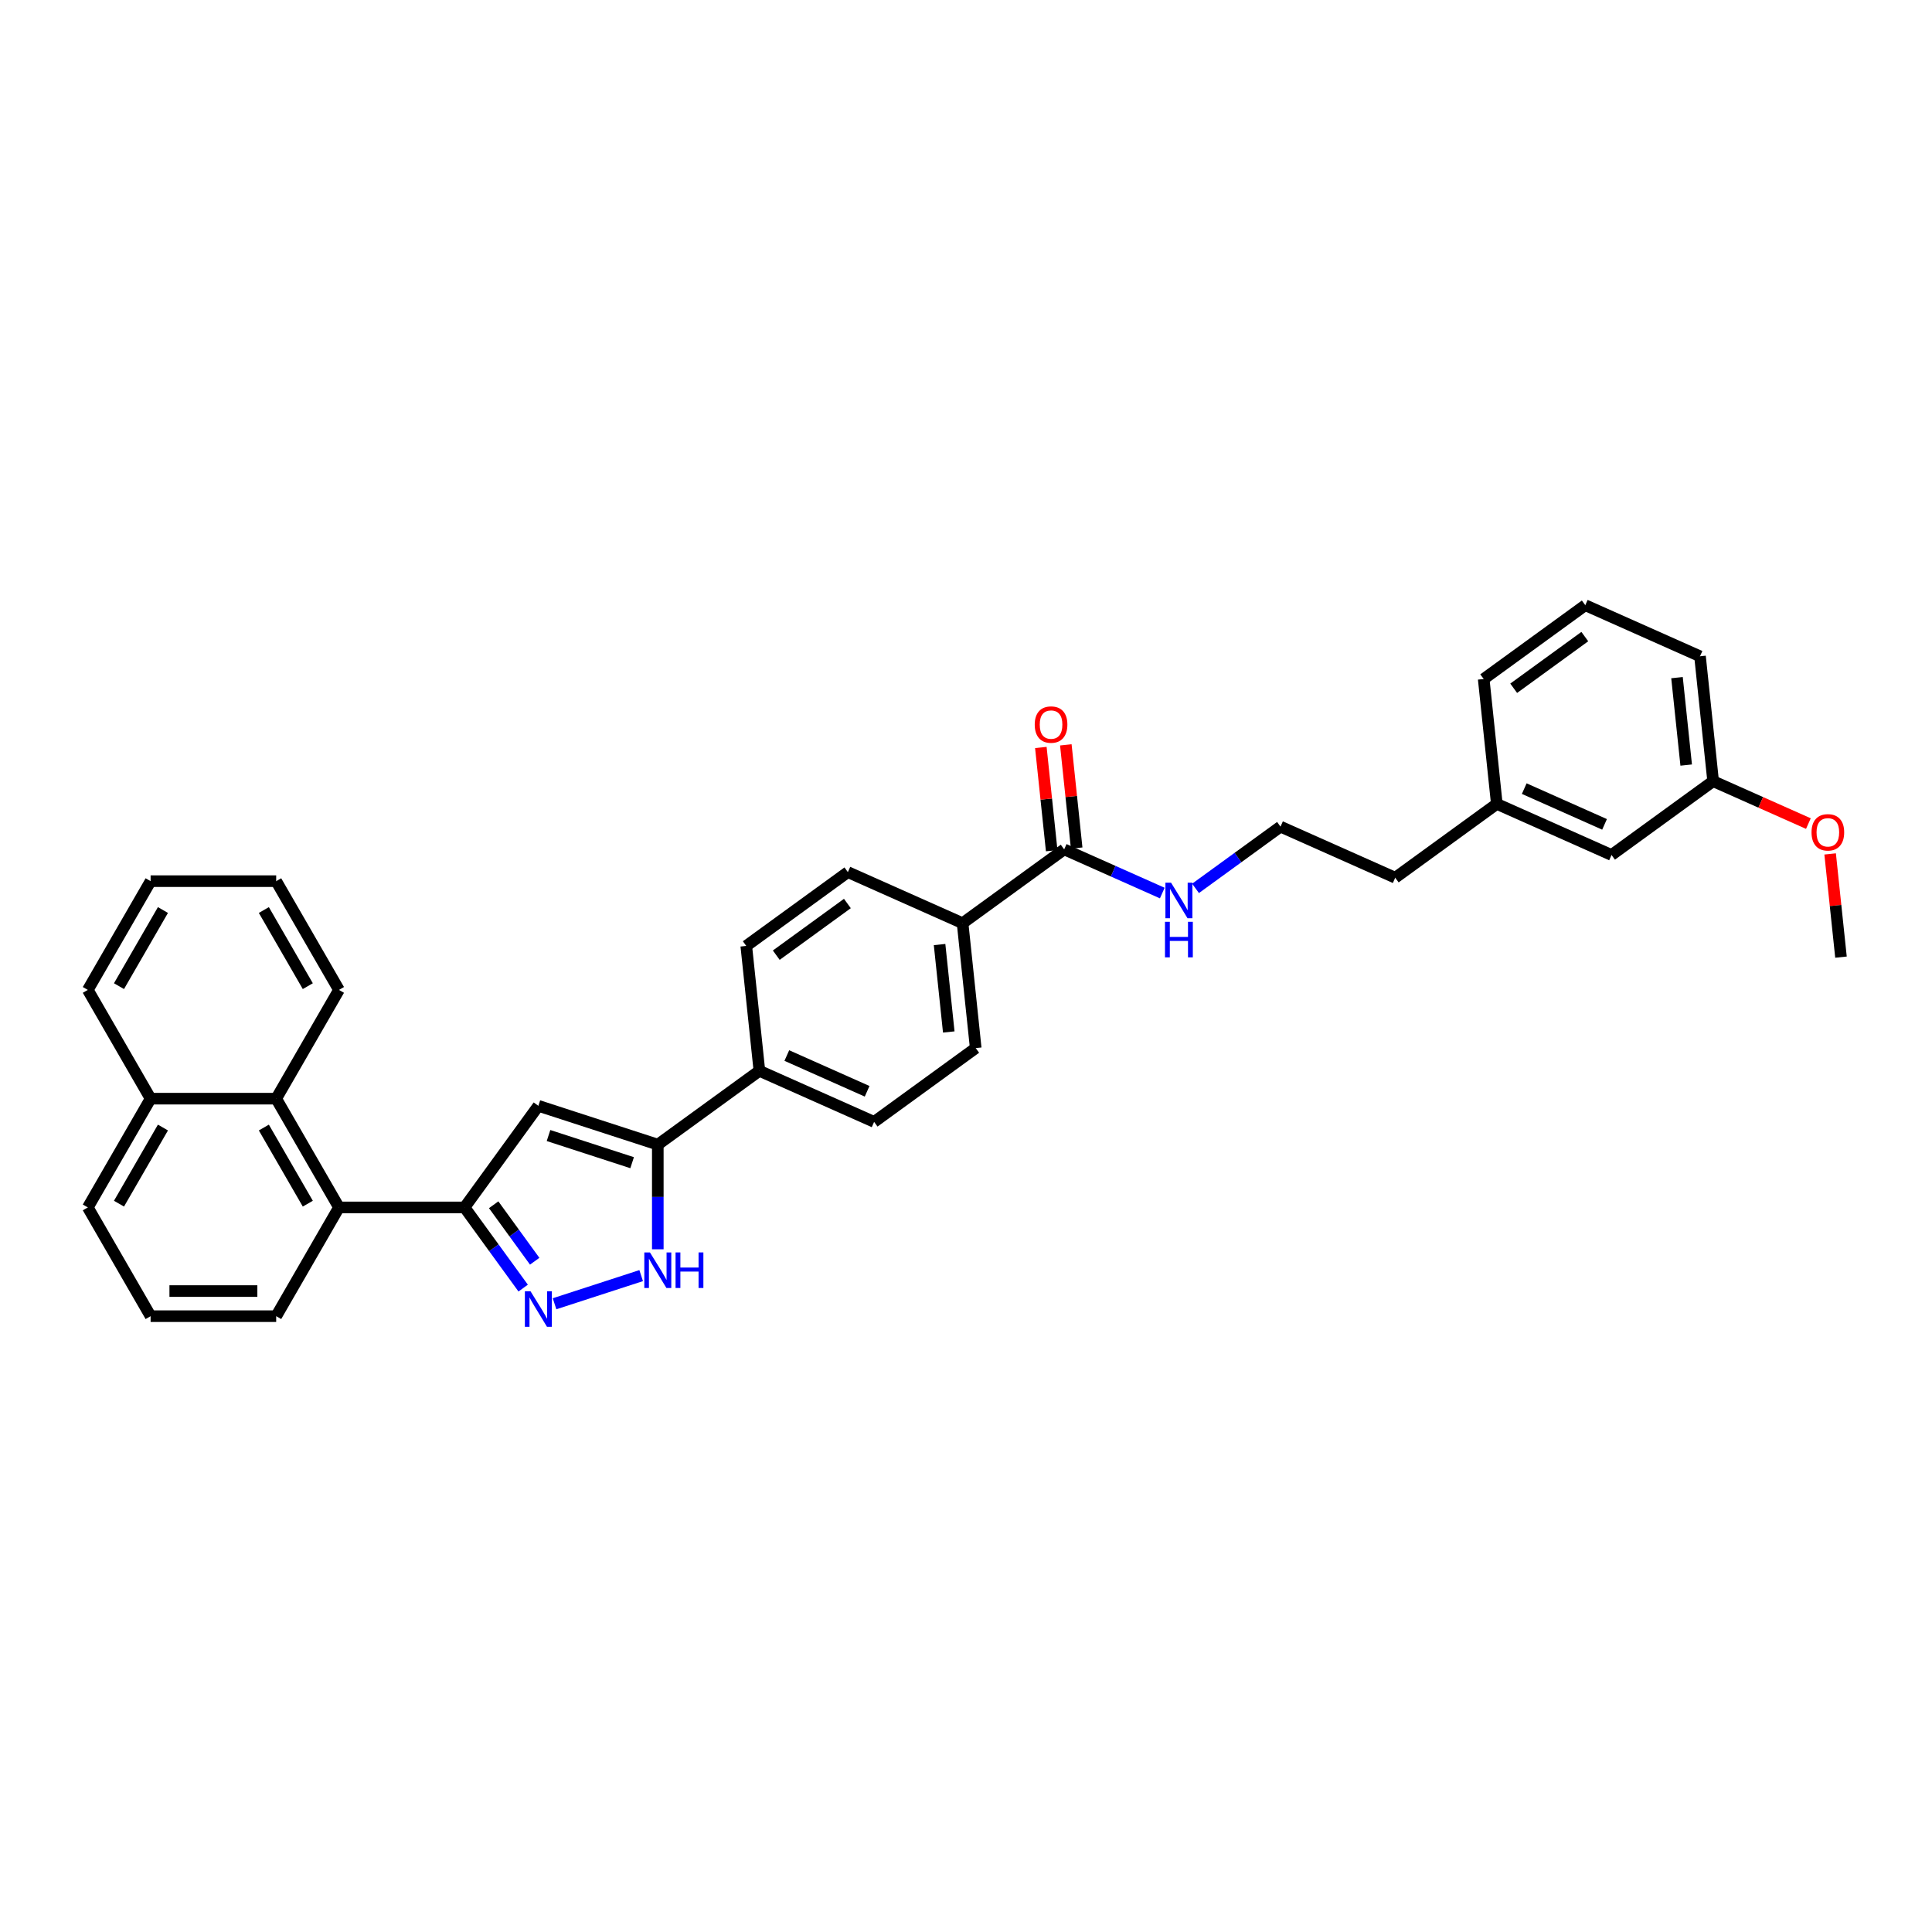 <?xml version='1.0' encoding='iso-8859-1'?>
<svg version='1.1' baseProfile='full'
              xmlns='http://www.w3.org/2000/svg'
                      xmlns:rdkit='http://www.rdkit.org/xml'
                      xmlns:xlink='http://www.w3.org/1999/xlink'
                  xml:space='preserve'
width='1000px' height='1000px' viewBox='0 0 1000 1000'>
<!-- END OF HEADER -->
<rect style='opacity:1.0;fill:#FFFFFF;stroke:none' width='1000' height='1000' x='0' y='0'> </rect>
<path class='bond-0' d='M 452.442,580.691 L 393.062,554.254' style='fill:none;fill-rule:evenodd;stroke:#000000;stroke-width:6px;stroke-linecap:butt;stroke-linejoin:miter;stroke-opacity:1' />
<path class='bond-0' d='M 448.823,564.85 L 407.257,546.343' style='fill:none;fill-rule:evenodd;stroke:#000000;stroke-width:6px;stroke-linecap:butt;stroke-linejoin:miter;stroke-opacity:1' />
<path class='bond-1' d='M 452.442,580.691 L 505.028,542.486' style='fill:none;fill-rule:evenodd;stroke:#000000;stroke-width:6px;stroke-linecap:butt;stroke-linejoin:miter;stroke-opacity:1' />
<path class='bond-2' d='M 393.062,554.254 L 386.268,489.61' style='fill:none;fill-rule:evenodd;stroke:#000000;stroke-width:6px;stroke-linecap:butt;stroke-linejoin:miter;stroke-opacity:1' />
<path class='bond-3' d='M 393.062,554.254 L 340.477,592.459' style='fill:none;fill-rule:evenodd;stroke:#000000;stroke-width:6px;stroke-linecap:butt;stroke-linejoin:miter;stroke-opacity:1' />
<path class='bond-4' d='M 386.268,489.61 L 438.854,451.405' style='fill:none;fill-rule:evenodd;stroke:#000000;stroke-width:6px;stroke-linecap:butt;stroke-linejoin:miter;stroke-opacity:1' />
<path class='bond-4' d='M 401.797,494.397 L 438.607,467.653' style='fill:none;fill-rule:evenodd;stroke:#000000;stroke-width:6px;stroke-linecap:butt;stroke-linejoin:miter;stroke-opacity:1' />
<path class='bond-5' d='M 438.854,451.405 L 498.233,477.842' style='fill:none;fill-rule:evenodd;stroke:#000000;stroke-width:6px;stroke-linecap:butt;stroke-linejoin:miter;stroke-opacity:1' />
<path class='bond-6' d='M 498.233,477.842 L 505.028,542.486' style='fill:none;fill-rule:evenodd;stroke:#000000;stroke-width:6px;stroke-linecap:butt;stroke-linejoin:miter;stroke-opacity:1' />
<path class='bond-6' d='M 486.324,488.898 L 491.08,534.148' style='fill:none;fill-rule:evenodd;stroke:#000000;stroke-width:6px;stroke-linecap:butt;stroke-linejoin:miter;stroke-opacity:1' />
<path class='bond-7' d='M 498.233,477.842 L 550.819,439.637' style='fill:none;fill-rule:evenodd;stroke:#000000;stroke-width:6px;stroke-linecap:butt;stroke-linejoin:miter;stroke-opacity:1' />
<path class='bond-8' d='M 557.283,438.957 L 554.476,412.245' style='fill:none;fill-rule:evenodd;stroke:#000000;stroke-width:6px;stroke-linecap:butt;stroke-linejoin:miter;stroke-opacity:1' />
<path class='bond-8' d='M 554.476,412.245 L 551.668,385.533' style='fill:none;fill-rule:evenodd;stroke:#FF0000;stroke-width:6px;stroke-linecap:butt;stroke-linejoin:miter;stroke-opacity:1' />
<path class='bond-8' d='M 544.355,440.316 L 541.547,413.604' style='fill:none;fill-rule:evenodd;stroke:#000000;stroke-width:6px;stroke-linecap:butt;stroke-linejoin:miter;stroke-opacity:1' />
<path class='bond-8' d='M 541.547,413.604 L 538.74,386.892' style='fill:none;fill-rule:evenodd;stroke:#FF0000;stroke-width:6px;stroke-linecap:butt;stroke-linejoin:miter;stroke-opacity:1' />
<path class='bond-9' d='M 550.819,439.637 L 576.206,450.94' style='fill:none;fill-rule:evenodd;stroke:#000000;stroke-width:6px;stroke-linecap:butt;stroke-linejoin:miter;stroke-opacity:1' />
<path class='bond-9' d='M 576.206,450.94 L 601.593,462.243' style='fill:none;fill-rule:evenodd;stroke:#0000FF;stroke-width:6px;stroke-linecap:butt;stroke-linejoin:miter;stroke-opacity:1' />
<path class='bond-10' d='M 618.805,459.822 L 640.795,443.845' style='fill:none;fill-rule:evenodd;stroke:#0000FF;stroke-width:6px;stroke-linecap:butt;stroke-linejoin:miter;stroke-opacity:1' />
<path class='bond-10' d='M 640.795,443.845 L 662.785,427.869' style='fill:none;fill-rule:evenodd;stroke:#000000;stroke-width:6px;stroke-linecap:butt;stroke-linejoin:miter;stroke-opacity:1' />
<path class='bond-11' d='M 340.477,592.459 L 340.477,619.545' style='fill:none;fill-rule:evenodd;stroke:#000000;stroke-width:6px;stroke-linecap:butt;stroke-linejoin:miter;stroke-opacity:1' />
<path class='bond-11' d='M 340.477,619.545 L 340.477,646.63' style='fill:none;fill-rule:evenodd;stroke:#0000FF;stroke-width:6px;stroke-linecap:butt;stroke-linejoin:miter;stroke-opacity:1' />
<path class='bond-12' d='M 340.477,592.459 L 278.658,572.373' style='fill:none;fill-rule:evenodd;stroke:#000000;stroke-width:6px;stroke-linecap:butt;stroke-linejoin:miter;stroke-opacity:1' />
<path class='bond-12' d='M 327.187,601.81 L 283.914,587.75' style='fill:none;fill-rule:evenodd;stroke:#000000;stroke-width:6px;stroke-linecap:butt;stroke-linejoin:miter;stroke-opacity:1' />
<path class='bond-13' d='M 331.871,660.255 L 287.038,674.822' style='fill:none;fill-rule:evenodd;stroke:#0000FF;stroke-width:6px;stroke-linecap:butt;stroke-linejoin:miter;stroke-opacity:1' />
<path class='bond-14' d='M 270.791,666.716 L 255.622,645.837' style='fill:none;fill-rule:evenodd;stroke:#0000FF;stroke-width:6px;stroke-linecap:butt;stroke-linejoin:miter;stroke-opacity:1' />
<path class='bond-14' d='M 255.622,645.837 L 240.453,624.959' style='fill:none;fill-rule:evenodd;stroke:#000000;stroke-width:6px;stroke-linecap:butt;stroke-linejoin:miter;stroke-opacity:1' />
<path class='bond-14' d='M 276.757,652.811 L 266.139,638.196' style='fill:none;fill-rule:evenodd;stroke:#0000FF;stroke-width:6px;stroke-linecap:butt;stroke-linejoin:miter;stroke-opacity:1' />
<path class='bond-14' d='M 266.139,638.196 L 255.521,623.581' style='fill:none;fill-rule:evenodd;stroke:#000000;stroke-width:6px;stroke-linecap:butt;stroke-linejoin:miter;stroke-opacity:1' />
<path class='bond-15' d='M 240.453,624.959 L 278.658,572.373' style='fill:none;fill-rule:evenodd;stroke:#000000;stroke-width:6px;stroke-linecap:butt;stroke-linejoin:miter;stroke-opacity:1' />
<path class='bond-16' d='M 240.453,624.959 L 175.453,624.959' style='fill:none;fill-rule:evenodd;stroke:#000000;stroke-width:6px;stroke-linecap:butt;stroke-linejoin:miter;stroke-opacity:1' />
<path class='bond-17' d='M 175.453,624.959 L 142.954,568.668' style='fill:none;fill-rule:evenodd;stroke:#000000;stroke-width:6px;stroke-linecap:butt;stroke-linejoin:miter;stroke-opacity:1' />
<path class='bond-17' d='M 159.32,623.015 L 136.57,583.612' style='fill:none;fill-rule:evenodd;stroke:#000000;stroke-width:6px;stroke-linecap:butt;stroke-linejoin:miter;stroke-opacity:1' />
<path class='bond-18' d='M 175.453,624.959 L 142.954,681.25' style='fill:none;fill-rule:evenodd;stroke:#000000;stroke-width:6px;stroke-linecap:butt;stroke-linejoin:miter;stroke-opacity:1' />
<path class='bond-19' d='M 142.954,568.668 L 77.954,568.668' style='fill:none;fill-rule:evenodd;stroke:#000000;stroke-width:6px;stroke-linecap:butt;stroke-linejoin:miter;stroke-opacity:1' />
<path class='bond-20' d='M 142.954,568.668 L 175.453,512.377' style='fill:none;fill-rule:evenodd;stroke:#000000;stroke-width:6px;stroke-linecap:butt;stroke-linejoin:miter;stroke-opacity:1' />
<path class='bond-21' d='M 77.954,568.668 L 45.455,624.959' style='fill:none;fill-rule:evenodd;stroke:#000000;stroke-width:6px;stroke-linecap:butt;stroke-linejoin:miter;stroke-opacity:1' />
<path class='bond-21' d='M 84.338,583.612 L 61.588,623.015' style='fill:none;fill-rule:evenodd;stroke:#000000;stroke-width:6px;stroke-linecap:butt;stroke-linejoin:miter;stroke-opacity:1' />
<path class='bond-22' d='M 77.954,568.668 L 45.455,512.377' style='fill:none;fill-rule:evenodd;stroke:#000000;stroke-width:6px;stroke-linecap:butt;stroke-linejoin:miter;stroke-opacity:1' />
<path class='bond-23' d='M 45.455,624.959 L 77.954,681.25' style='fill:none;fill-rule:evenodd;stroke:#000000;stroke-width:6px;stroke-linecap:butt;stroke-linejoin:miter;stroke-opacity:1' />
<path class='bond-24' d='M 77.954,681.25 L 142.954,681.25' style='fill:none;fill-rule:evenodd;stroke:#000000;stroke-width:6px;stroke-linecap:butt;stroke-linejoin:miter;stroke-opacity:1' />
<path class='bond-24' d='M 87.704,668.25 L 133.204,668.25' style='fill:none;fill-rule:evenodd;stroke:#000000;stroke-width:6px;stroke-linecap:butt;stroke-linejoin:miter;stroke-opacity:1' />
<path class='bond-25' d='M 175.453,512.377 L 142.954,456.086' style='fill:none;fill-rule:evenodd;stroke:#000000;stroke-width:6px;stroke-linecap:butt;stroke-linejoin:miter;stroke-opacity:1' />
<path class='bond-25' d='M 159.32,510.433 L 136.57,471.029' style='fill:none;fill-rule:evenodd;stroke:#000000;stroke-width:6px;stroke-linecap:butt;stroke-linejoin:miter;stroke-opacity:1' />
<path class='bond-26' d='M 142.954,456.086 L 77.954,456.086' style='fill:none;fill-rule:evenodd;stroke:#000000;stroke-width:6px;stroke-linecap:butt;stroke-linejoin:miter;stroke-opacity:1' />
<path class='bond-27' d='M 77.954,456.086 L 45.455,512.377' style='fill:none;fill-rule:evenodd;stroke:#000000;stroke-width:6px;stroke-linecap:butt;stroke-linejoin:miter;stroke-opacity:1' />
<path class='bond-27' d='M 84.338,471.029 L 61.588,510.433' style='fill:none;fill-rule:evenodd;stroke:#000000;stroke-width:6px;stroke-linecap:butt;stroke-linejoin:miter;stroke-opacity:1' />
<path class='bond-28' d='M 774.75,416.1 L 834.13,442.538' style='fill:none;fill-rule:evenodd;stroke:#000000;stroke-width:6px;stroke-linecap:butt;stroke-linejoin:miter;stroke-opacity:1' />
<path class='bond-28' d='M 788.945,408.19 L 830.511,426.696' style='fill:none;fill-rule:evenodd;stroke:#000000;stroke-width:6px;stroke-linecap:butt;stroke-linejoin:miter;stroke-opacity:1' />
<path class='bond-29' d='M 774.75,416.1 L 767.956,351.457' style='fill:none;fill-rule:evenodd;stroke:#000000;stroke-width:6px;stroke-linecap:butt;stroke-linejoin:miter;stroke-opacity:1' />
<path class='bond-30' d='M 774.75,416.1 L 722.164,454.306' style='fill:none;fill-rule:evenodd;stroke:#000000;stroke-width:6px;stroke-linecap:butt;stroke-linejoin:miter;stroke-opacity:1' />
<path class='bond-31' d='M 834.13,442.538 L 886.716,404.332' style='fill:none;fill-rule:evenodd;stroke:#000000;stroke-width:6px;stroke-linecap:butt;stroke-linejoin:miter;stroke-opacity:1' />
<path class='bond-32' d='M 767.956,351.457 L 820.541,313.251' style='fill:none;fill-rule:evenodd;stroke:#000000;stroke-width:6px;stroke-linecap:butt;stroke-linejoin:miter;stroke-opacity:1' />
<path class='bond-32' d='M 783.485,356.243 L 820.295,329.499' style='fill:none;fill-rule:evenodd;stroke:#000000;stroke-width:6px;stroke-linecap:butt;stroke-linejoin:miter;stroke-opacity:1' />
<path class='bond-33' d='M 722.164,454.306 L 662.785,427.869' style='fill:none;fill-rule:evenodd;stroke:#000000;stroke-width:6px;stroke-linecap:butt;stroke-linejoin:miter;stroke-opacity:1' />
<path class='bond-34' d='M 886.716,404.332 L 879.921,339.689' style='fill:none;fill-rule:evenodd;stroke:#000000;stroke-width:6px;stroke-linecap:butt;stroke-linejoin:miter;stroke-opacity:1' />
<path class='bond-34' d='M 872.768,395.995 L 868.012,350.744' style='fill:none;fill-rule:evenodd;stroke:#000000;stroke-width:6px;stroke-linecap:butt;stroke-linejoin:miter;stroke-opacity:1' />
<path class='bond-35' d='M 886.716,404.332 L 911.368,415.308' style='fill:none;fill-rule:evenodd;stroke:#000000;stroke-width:6px;stroke-linecap:butt;stroke-linejoin:miter;stroke-opacity:1' />
<path class='bond-35' d='M 911.368,415.308 L 936.021,426.284' style='fill:none;fill-rule:evenodd;stroke:#FF0000;stroke-width:6px;stroke-linecap:butt;stroke-linejoin:miter;stroke-opacity:1' />
<path class='bond-36' d='M 820.541,313.251 L 879.921,339.689' style='fill:none;fill-rule:evenodd;stroke:#000000;stroke-width:6px;stroke-linecap:butt;stroke-linejoin:miter;stroke-opacity:1' />
<path class='bond-37' d='M 947.275,441.989 L 950.082,468.701' style='fill:none;fill-rule:evenodd;stroke:#FF0000;stroke-width:6px;stroke-linecap:butt;stroke-linejoin:miter;stroke-opacity:1' />
<path class='bond-37' d='M 950.082,468.701 L 952.89,495.413' style='fill:none;fill-rule:evenodd;stroke:#000000;stroke-width:6px;stroke-linecap:butt;stroke-linejoin:miter;stroke-opacity:1' />
<path  class='atom-7' d='M 535.575 375.045
Q 535.575 370.625, 537.759 368.155
Q 539.943 365.685, 544.025 365.685
Q 548.107 365.685, 550.291 368.155
Q 552.475 370.625, 552.475 375.045
Q 552.475 379.517, 550.265 382.065
Q 548.055 384.587, 544.025 384.587
Q 539.969 384.587, 537.759 382.065
Q 535.575 379.543, 535.575 375.045
M 544.025 382.507
Q 546.833 382.507, 548.341 380.635
Q 549.875 378.737, 549.875 375.045
Q 549.875 371.431, 548.341 369.611
Q 546.833 367.765, 544.025 367.765
Q 541.217 367.765, 539.683 369.585
Q 538.175 371.405, 538.175 375.045
Q 538.175 378.763, 539.683 380.635
Q 541.217 382.507, 544.025 382.507
' fill='#FF0000'/>
<path  class='atom-8' d='M 606.13 456.87
L 612.162 466.62
Q 612.76 467.582, 613.722 469.324
Q 614.684 471.066, 614.736 471.17
L 614.736 456.87
L 617.18 456.87
L 617.18 475.278
L 614.658 475.278
L 608.184 464.618
Q 607.43 463.37, 606.624 461.94
Q 605.844 460.51, 605.61 460.068
L 605.61 475.278
L 603.218 475.278
L 603.218 456.87
L 606.13 456.87
' fill='#0000FF'/>
<path  class='atom-8' d='M 602.997 477.119
L 605.493 477.119
L 605.493 484.945
L 614.905 484.945
L 614.905 477.119
L 617.401 477.119
L 617.401 495.527
L 614.905 495.527
L 614.905 487.025
L 605.493 487.025
L 605.493 495.527
L 602.997 495.527
L 602.997 477.119
' fill='#0000FF'/>
<path  class='atom-10' d='M 336.408 648.255
L 342.44 658.005
Q 343.038 658.967, 344 660.709
Q 344.962 662.451, 345.014 662.555
L 345.014 648.255
L 347.457 648.255
L 347.457 666.663
L 344.936 666.663
L 338.462 656.003
Q 337.708 654.755, 336.902 653.325
Q 336.122 651.895, 335.888 651.453
L 335.888 666.663
L 333.496 666.663
L 333.496 648.255
L 336.408 648.255
' fill='#0000FF'/>
<path  class='atom-10' d='M 349.667 648.255
L 352.163 648.255
L 352.163 656.081
L 361.575 656.081
L 361.575 648.255
L 364.071 648.255
L 364.071 666.663
L 361.575 666.663
L 361.575 658.161
L 352.163 658.161
L 352.163 666.663
L 349.667 666.663
L 349.667 648.255
' fill='#0000FF'/>
<path  class='atom-11' d='M 274.589 668.341
L 280.621 678.091
Q 281.219 679.053, 282.181 680.795
Q 283.143 682.537, 283.195 682.641
L 283.195 668.341
L 285.639 668.341
L 285.639 686.749
L 283.117 686.749
L 276.643 676.089
Q 275.889 674.841, 275.083 673.411
Q 274.303 671.981, 274.069 671.539
L 274.069 686.749
L 271.678 686.749
L 271.678 668.341
L 274.589 668.341
' fill='#0000FF'/>
<path  class='atom-32' d='M 937.646 430.822
Q 937.646 426.402, 939.83 423.932
Q 942.014 421.462, 946.096 421.462
Q 950.177 421.462, 952.361 423.932
Q 954.545 426.402, 954.545 430.822
Q 954.545 435.294, 952.335 437.842
Q 950.125 440.364, 946.096 440.364
Q 942.04 440.364, 939.83 437.842
Q 937.646 435.32, 937.646 430.822
M 946.096 438.284
Q 948.904 438.284, 950.411 436.412
Q 951.945 434.514, 951.945 430.822
Q 951.945 427.208, 950.411 425.388
Q 948.904 423.542, 946.096 423.542
Q 943.288 423.542, 941.754 425.362
Q 940.246 427.182, 940.246 430.822
Q 940.246 434.54, 941.754 436.412
Q 943.288 438.284, 946.096 438.284
' fill='#FF0000'/>
</svg>
